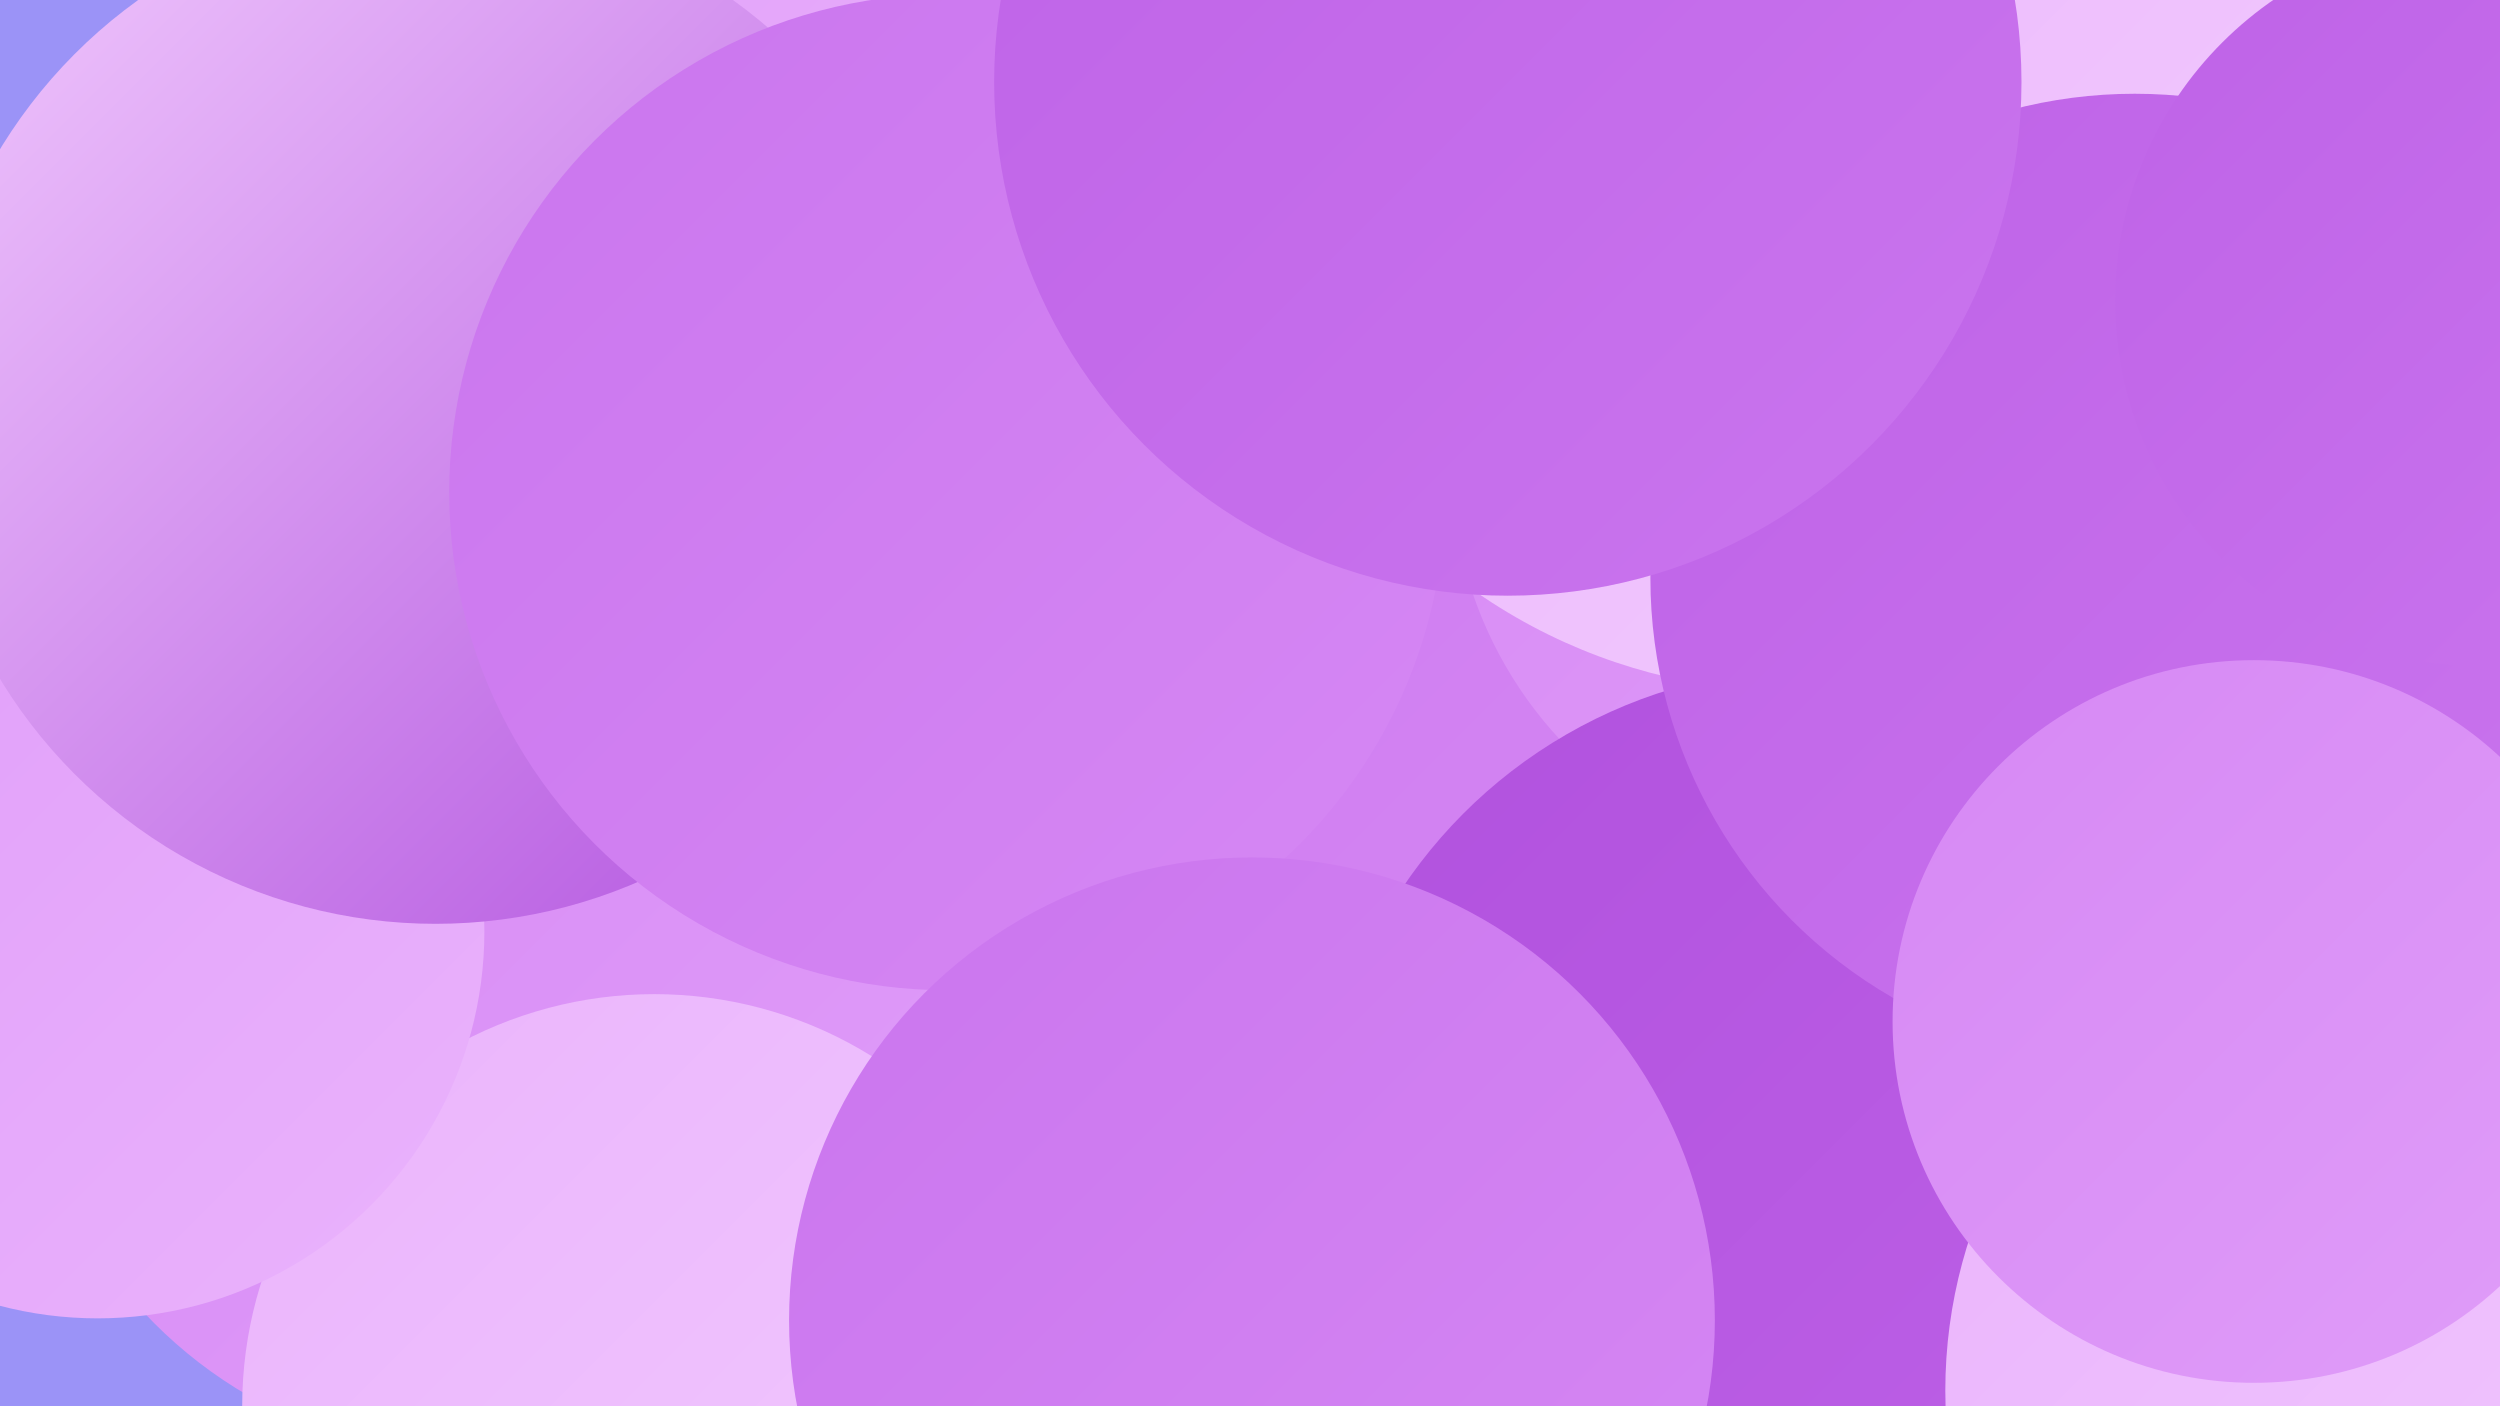 <?xml version="1.0" encoding="UTF-8"?><svg width="1280" height="720" xmlns="http://www.w3.org/2000/svg"><defs><linearGradient id="grad0" x1="0%" y1="0%" x2="100%" y2="100%"><stop offset="0%" style="stop-color:#b151de;stop-opacity:1" /><stop offset="100%" style="stop-color:#be62e7;stop-opacity:1" /></linearGradient><linearGradient id="grad1" x1="0%" y1="0%" x2="100%" y2="100%"><stop offset="0%" style="stop-color:#be62e7;stop-opacity:1" /><stop offset="100%" style="stop-color:#ca75ee;stop-opacity:1" /></linearGradient><linearGradient id="grad2" x1="0%" y1="0%" x2="100%" y2="100%"><stop offset="0%" style="stop-color:#ca75ee;stop-opacity:1" /><stop offset="100%" style="stop-color:#d688f4;stop-opacity:1" /></linearGradient><linearGradient id="grad3" x1="0%" y1="0%" x2="100%" y2="100%"><stop offset="0%" style="stop-color:#d688f4;stop-opacity:1" /><stop offset="100%" style="stop-color:#e09df9;stop-opacity:1" /></linearGradient><linearGradient id="grad4" x1="0%" y1="0%" x2="100%" y2="100%"><stop offset="0%" style="stop-color:#e09df9;stop-opacity:1" /><stop offset="100%" style="stop-color:#eab3fc;stop-opacity:1" /></linearGradient><linearGradient id="grad5" x1="0%" y1="0%" x2="100%" y2="100%"><stop offset="0%" style="stop-color:#eab3fc;stop-opacity:1" /><stop offset="100%" style="stop-color:#f2cbfe;stop-opacity:1" /></linearGradient><linearGradient id="grad6" x1="0%" y1="0%" x2="100%" y2="100%"><stop offset="0%" style="stop-color:#f2cbfe;stop-opacity:1" /><stop offset="100%" style="stop-color:#b151de;stop-opacity:1" /></linearGradient></defs><rect width="1280" height="720" fill="#9b93f7" /><circle cx="1267" cy="162" r="267" fill="url(#grad6)" /><circle cx="1188" cy="502" r="249" fill="url(#grad4)" /><circle cx="244" cy="513" r="233" fill="url(#grad3)" /><circle cx="729" cy="229" r="264" fill="url(#grad2)" /><circle cx="951" cy="237" r="208" fill="url(#grad3)" /><circle cx="1218" cy="18" r="217" fill="url(#grad4)" /><circle cx="1105" cy="664" r="219" fill="url(#grad4)" /><circle cx="311" cy="128" r="222" fill="url(#grad4)" /><circle cx="335" cy="720" r="211" fill="url(#grad5)" /><circle cx="50" cy="477" r="198" fill="url(#grad4)" /><circle cx="223" cy="212" r="261" fill="url(#grad6)" /><circle cx="918" cy="70" r="284" fill="url(#grad5)" /><circle cx="485" cy="252" r="255" fill="url(#grad2)" /><circle cx="929" cy="596" r="254" fill="url(#grad0)" /><circle cx="1247" cy="712" r="251" fill="url(#grad5)" /><circle cx="1093" cy="296" r="248" fill="url(#grad1)" /><circle cx="1270" cy="154" r="187" fill="url(#grad1)" /><circle cx="772" cy="42" r="263" fill="url(#grad1)" /><circle cx="641" cy="676" r="237" fill="url(#grad2)" /><circle cx="1154" cy="523" r="185" fill="url(#grad3)" /></svg>